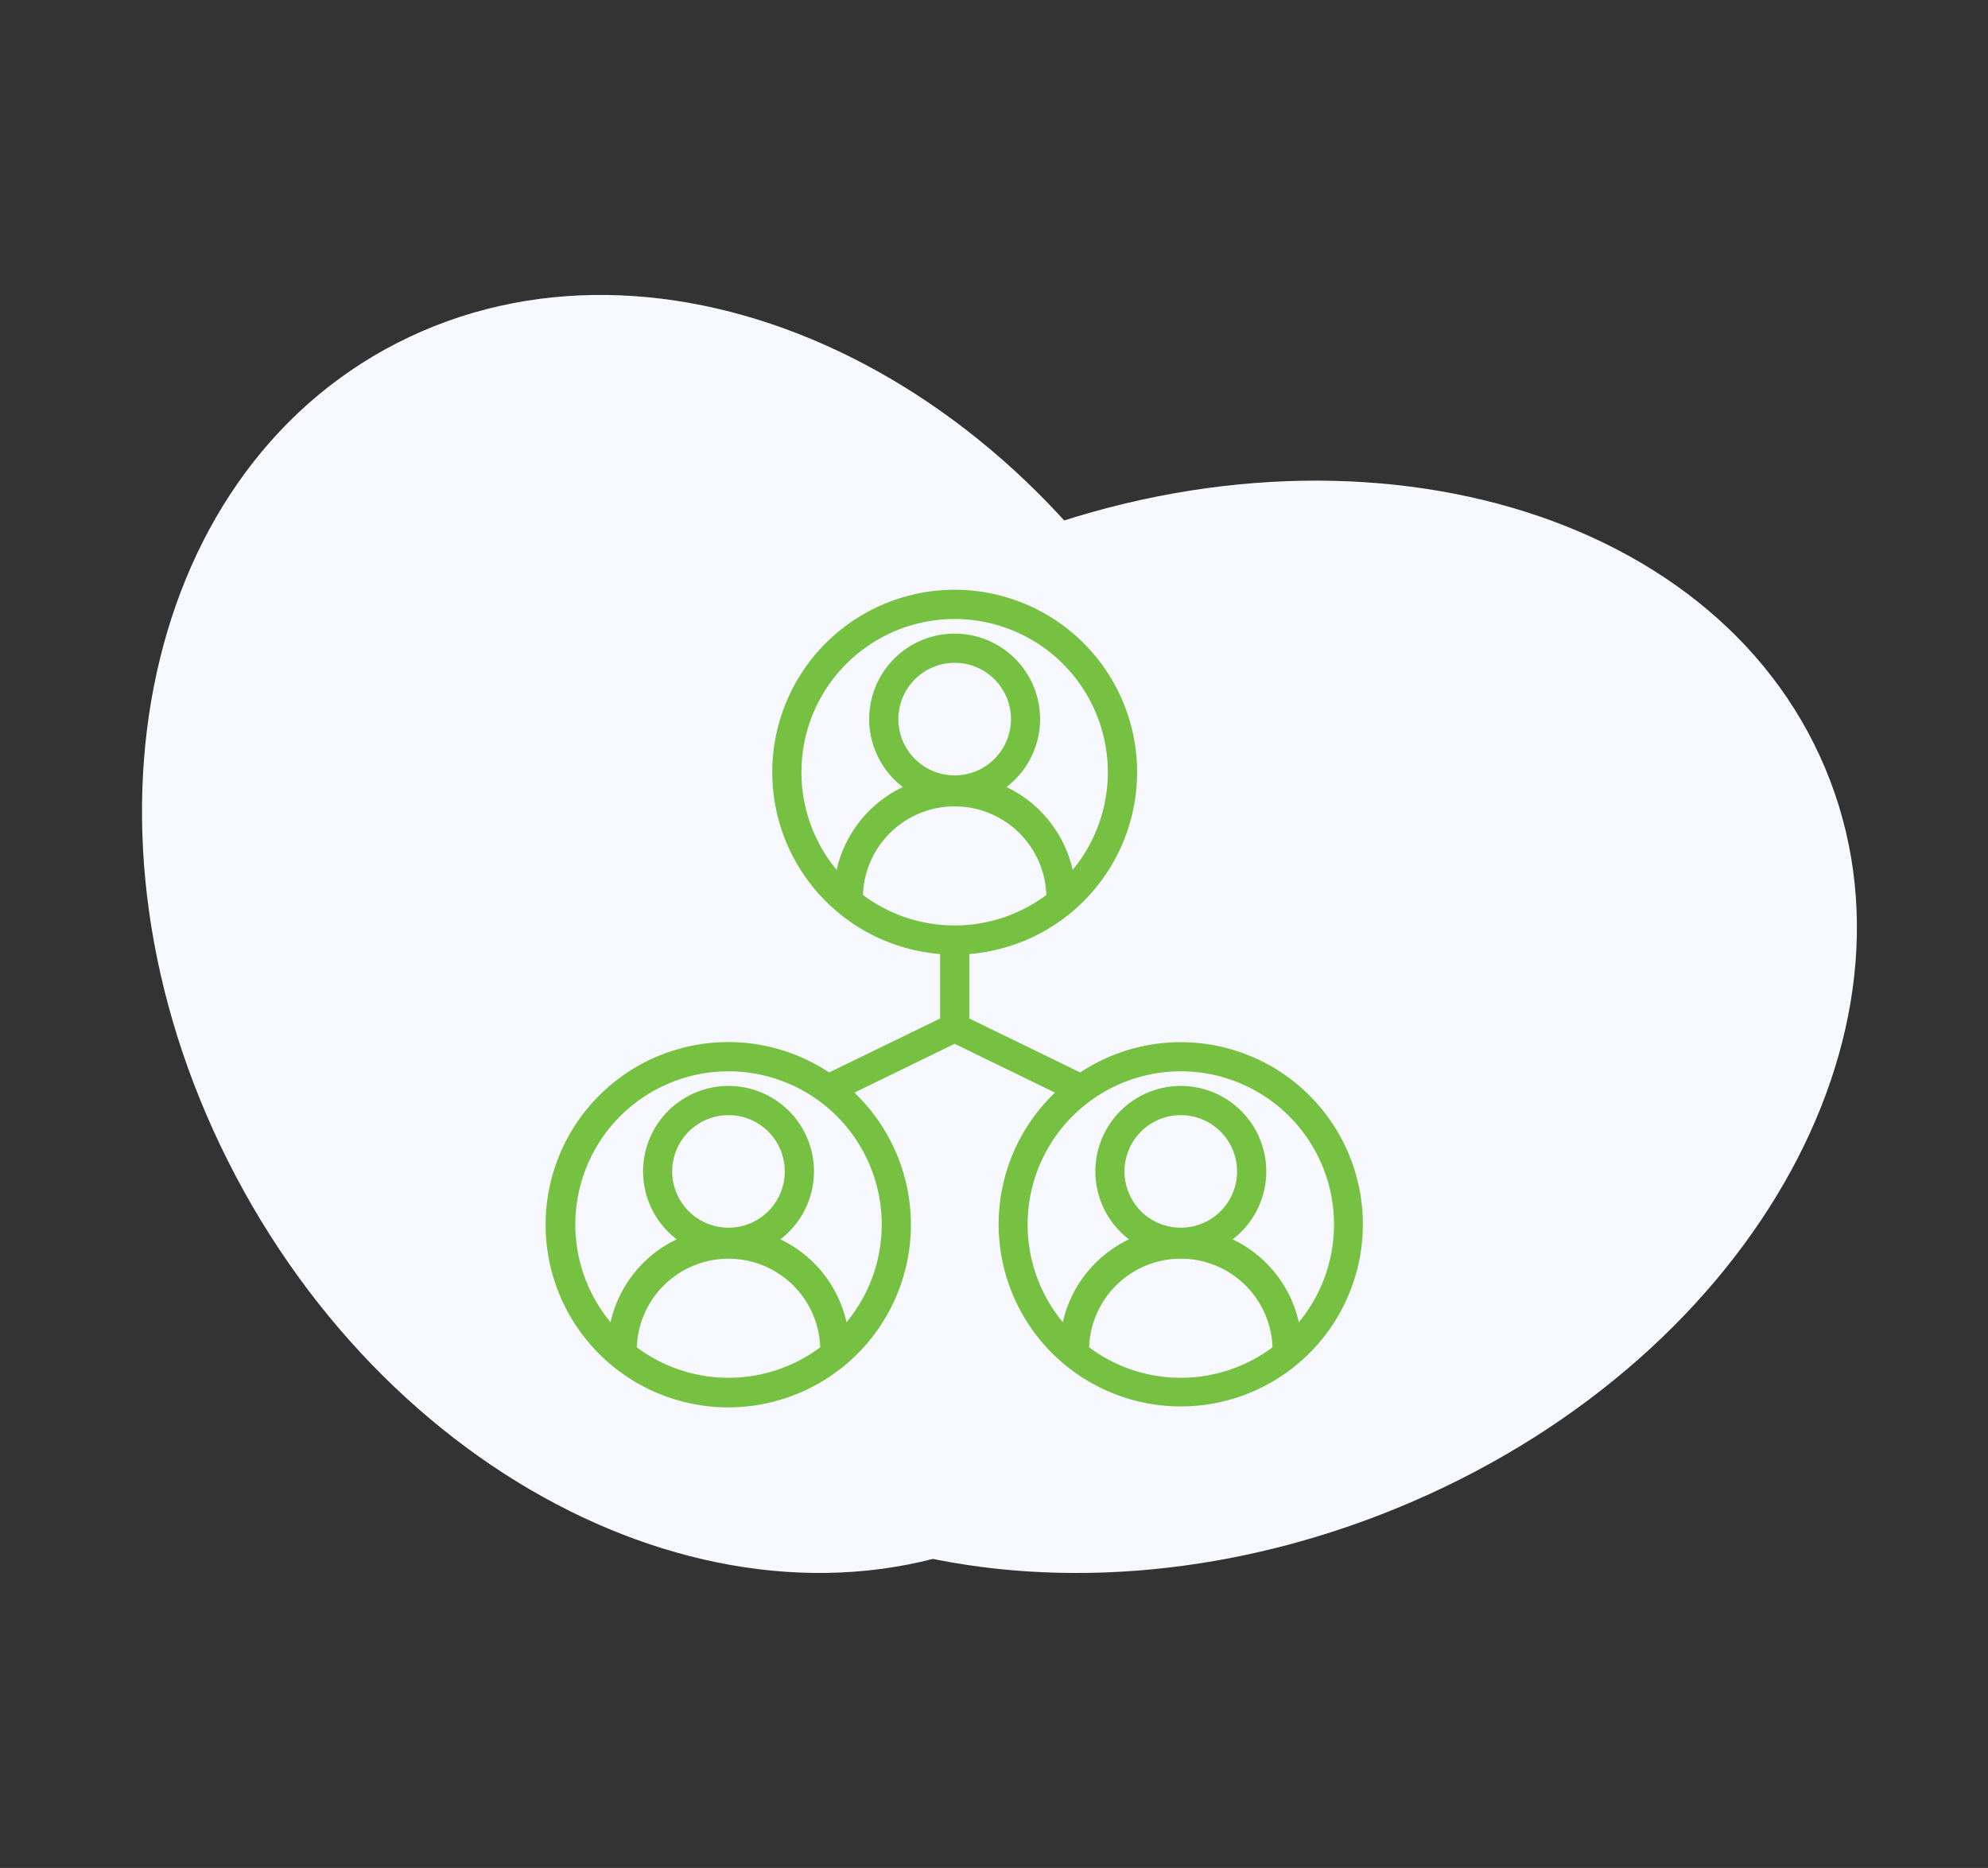 <svg xmlns="http://www.w3.org/2000/svg" xmlns:xlink="http://www.w3.org/1999/xlink" width="182" height="171" viewBox="0 0 182 171">
  <rect x="0" y="0" width="182" height="171" fill="#333333" stroke="none"/>
  <defs>
    <clipPath id="clip-Collaboration">
      <rect width="182" height="171"/>
    </clipPath>
  </defs>
  <g id="Collaboration" clip-path="url(#clip-Collaboration)">
    <g id="Group_132" data-name="Group 132" transform="translate(3427 -1037)">
      <path id="Path_119" data-name="Path 119" d="M79.527,113.149c-24.36,11.5-56.432-3.637-71.635-33.819S.112,15.356,24.472,3.851,80.906,7.488,96.109,37.67s7.78,63.974-16.58,75.479Z" transform="translate(-3414 1064)" fill="#f6f8fe"/>
      <path id="Path_120" data-name="Path 120" d="M39.376,91.746C28.4,67.756,45.075,37.23,76.624,23.563s66.023-5.3,77,18.69-5.7,54.517-37.248,68.184-66.023,5.3-77-18.69Z" transform="translate(-3414 1064)" fill="#f6f8fe"/>
    </g>
    <g id="Group_189" data-name="Group 189" transform="translate(866.063 -974.267)">
      <g id="Group_188" data-name="Group 188" transform="translate(-816.063 1028.267)">
        <path id="Path_248" data-name="Path 248" d="M40.064,37.339v5.9L29.908,48.179a16.721,16.721,0,1,0,2.312,1.846l9.18-4.468,9.18,4.468a16.672,16.672,0,1,0,2.312-1.846L42.736,43.237v-5.9a16.7,16.7,0,1,0-2.671,0Zm30.434,36a8.4,8.4,0,0,0-16.79,0,14.018,14.018,0,0,0,16.79,0Zm-41.407,0a8.4,8.4,0,0,0-16.79,0,14.018,14.018,0,0,0,16.79,0ZM31.5,71.043a14.025,14.025,0,1,0-21.607,0,11.1,11.1,0,0,1,6.059-7.587,7.823,7.823,0,1,1,9.489,0A11.1,11.1,0,0,1,31.5,71.043Zm41.407,0a14.025,14.025,0,1,0-21.607,0,11.1,11.1,0,0,1,6.059-7.587,7.823,7.823,0,1,1,9.489,0A11.1,11.1,0,0,1,72.907,71.043ZM62.1,52.086a5.152,5.152,0,1,1-5.152,5.152A5.154,5.154,0,0,1,62.1,52.086Zm-41.407,0a5.152,5.152,0,1,1-5.152,5.152A5.154,5.154,0,0,1,20.7,52.086Zm29.1-20.156a8.4,8.4,0,0,0-16.79,0,14.018,14.018,0,0,0,16.79,0ZM52.2,29.636a14.025,14.025,0,1,0-21.607,0,11.1,11.1,0,0,1,6.059-7.587,7.823,7.823,0,1,1,9.489,0A11.1,11.1,0,0,1,52.2,29.636ZM41.4,10.679a5.152,5.152,0,1,1-5.152,5.152A5.154,5.154,0,0,1,41.4,10.679Z" transform="translate(-4 -4)" fill="#77c142" fill-rule="evenodd"/>
      </g>
    </g>
  </g>
</svg>

